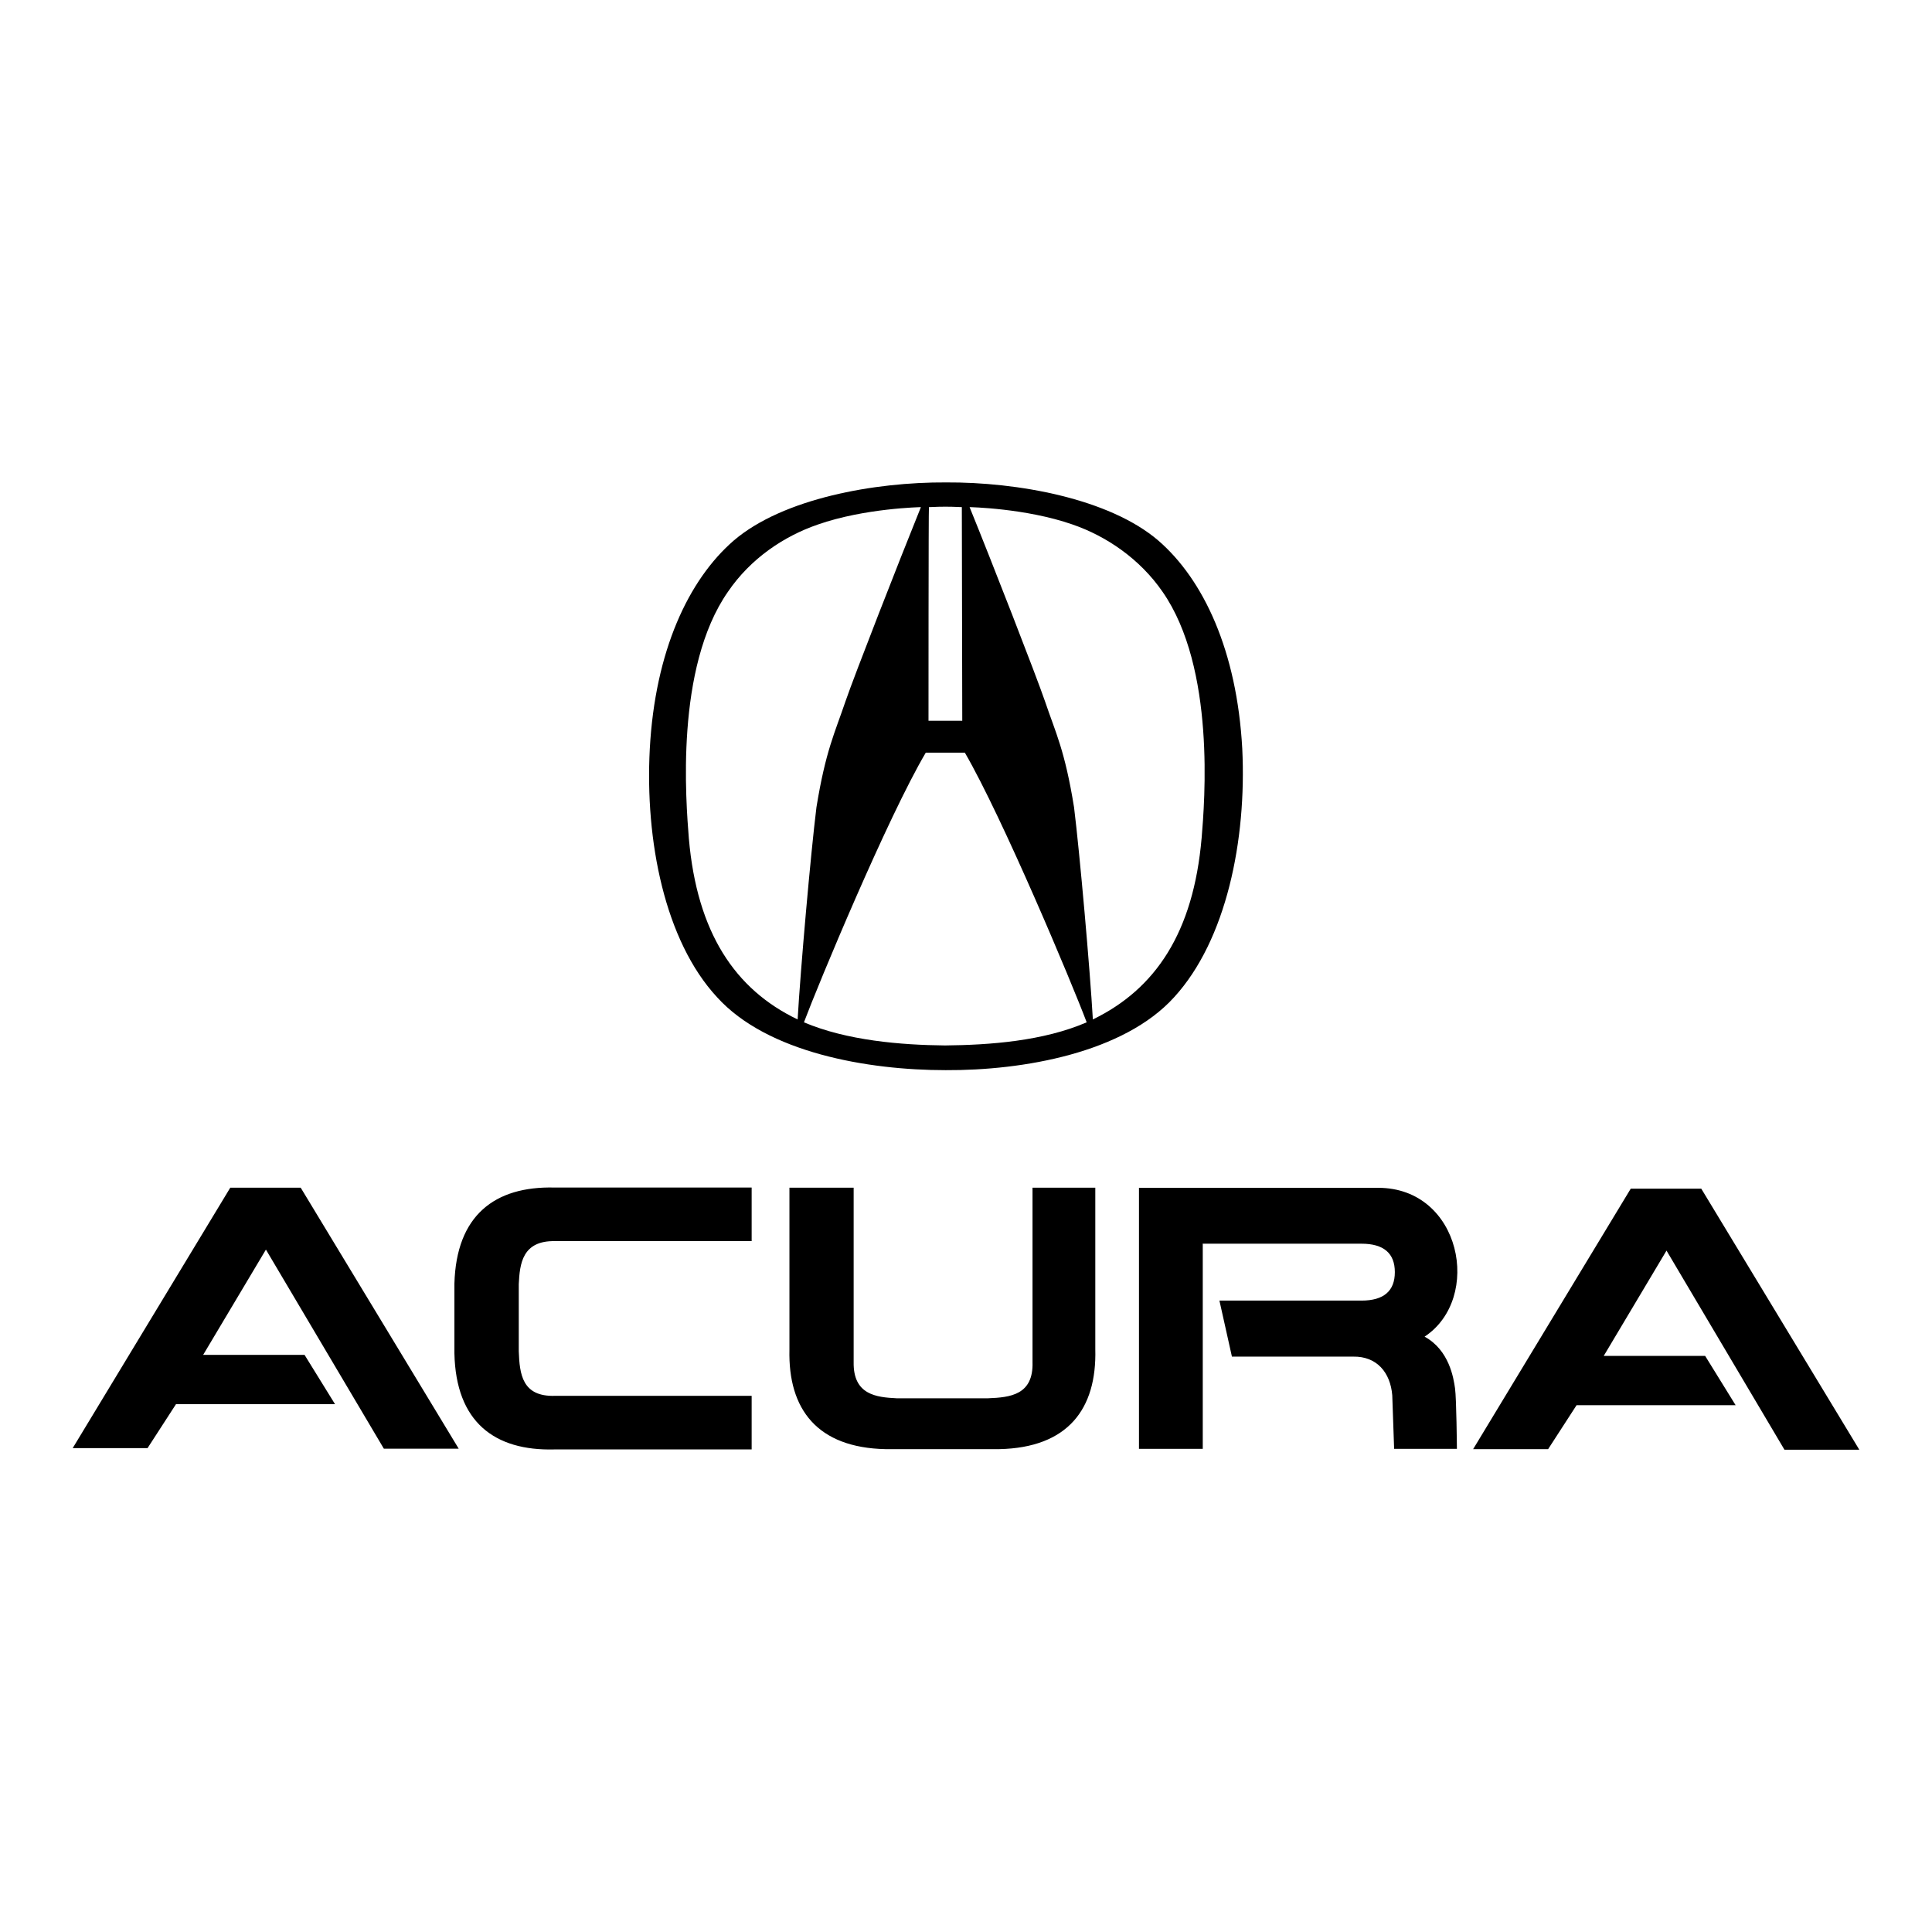 <?xml version="1.0" encoding="UTF-8"?> <svg xmlns="http://www.w3.org/2000/svg" id="Layer_1" data-name="Layer 1" viewBox="0 0 134.48 134.48"><path d="M16.02,82.67h4.91l11,18.17h-5.21l-8.21-13.86-4.37,7.33h7.06l2.12,3.43h-11.07l-1.98,3.06h-5.21l10.97-18.13ZM102.55,100.87h5.21l1.98-3.06h11.07l-2.12-3.43h-7.06l4.37-7.33,8.21,13.86h5.21l-11-18.17h-4.91l-10.97,18.13ZM31.63,91.78v2.42c.1,4.78,2.79,6.8,6.96,6.69h13.73v-3.73h-13.69c-2.29.07-2.46-1.51-2.52-3.1v-4.68c.07-1.41.24-3.03,2.52-2.99h13.69v-3.73h-13.73c-4.17-.1-6.83,1.95-6.96,6.69v2.42ZM83.74,86.57h11.03c1.55,0,2.32.67,2.32,1.98s-.77,1.98-2.32,1.98h-9.89l.87,3.9h8.44c1.65-.03,2.59,1.11,2.72,2.69l.13,3.73h4.37s-.03-3.5-.13-4.21-.4-2.66-2.12-3.6c4.04-2.66,2.56-10.36-3.23-10.36h-16.65v18.17h4.44v-14.3h0ZM65.68,100.87h3.87c4.78-.1,6.8-2.79,6.69-6.96v-11.24h-4.37v12.14c.07,2.29-1.55,2.46-3.1,2.52h-6.36c-1.41-.07-3.03-.24-2.99-2.52v-12.14h-4.47v11.27c-.1,4.17,1.95,6.83,6.69,6.93,0,0,4.04,0,4.04,0ZM86.47,52.12c-.37-6.8-2.69-11.77-5.85-14.5-3.43-2.93-9.82-4.07-14.77-4.04-4.95-.03-11.34,1.11-14.77,4.04-3.16,2.73-5.48,7.7-5.85,14.5-.34,6.39,1.04,13.36,4.68,17.29,3.5,3.87,10.5,5.08,15.91,5.08,5.42.03,12.41-1.21,15.91-5.08,3.63-3.97,5.05-10.93,4.74-17.29ZM64.67,35.3c.67-.03.84-.03,1.14-.03s.44,0,1.14.03l.03,14.87h-2.35s0-14.87.03-14.87ZM47.95,58.38c-.2-2.56-.98-11.88,2.72-17.19,1.58-2.32,3.9-3.87,6.26-4.68,3.26-1.14,7.17-1.21,7.17-1.21-1.51,3.73-4.64,11.74-5.25,13.52-.74,2.19-1.38,3.43-2.02,7.37-.4,3.23-1.11,11.27-1.31,14.77-4.37-2.09-7-6.06-7.57-12.58ZM65.78,72.77c-3.06-.03-6.83-.34-9.82-1.61,1.01-2.69,5.82-14.26,8.48-18.77h2.72c2.62,4.51,7.47,16.08,8.48,18.77-3.03,1.31-6.76,1.58-9.86,1.61ZM83.64,58.34c-.57,6.56-3.2,10.5-7.57,12.62-.2-3.5-.91-11.54-1.31-14.77-.64-3.97-1.28-5.18-2.02-7.37-.61-1.78-3.73-9.79-5.25-13.52,0,0,3.9.07,7.17,1.21,2.35.81,4.68,2.39,6.26,4.68,3.7,5.32,2.93,14.63,2.72,17.16Z"></path></svg> 